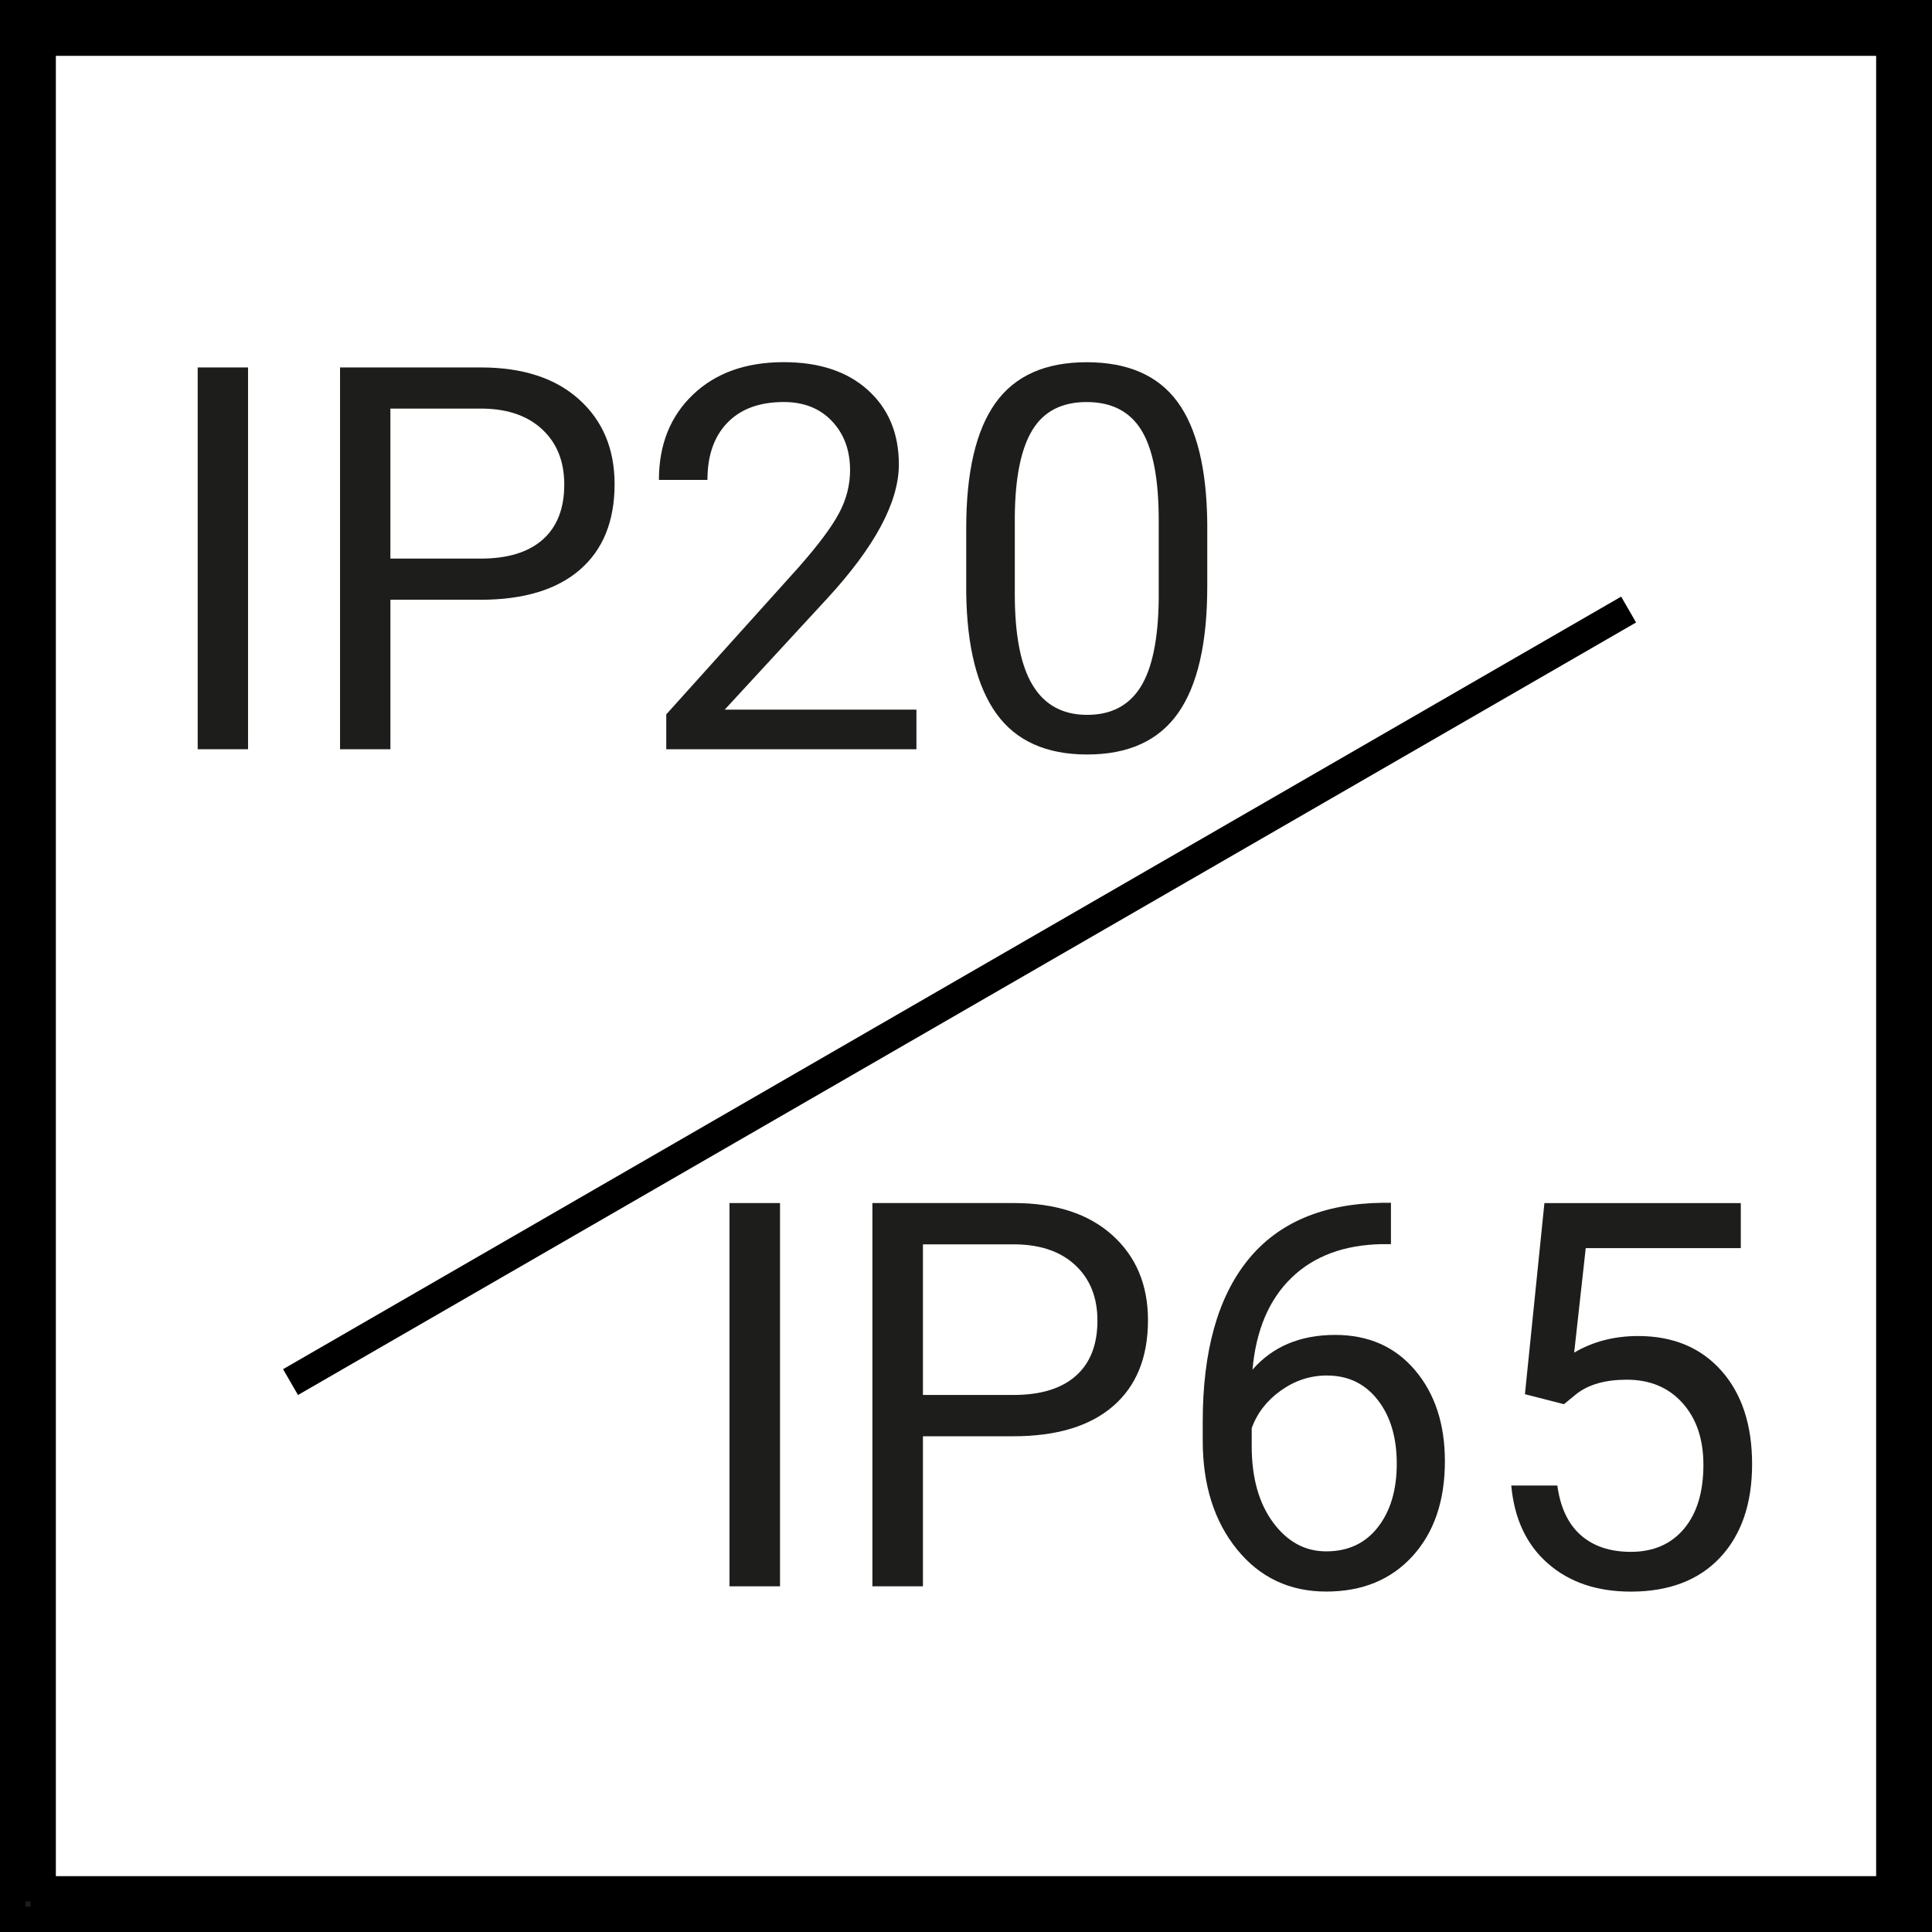 <?xml version="1.0" encoding="UTF-8"?>
<svg xmlns="http://www.w3.org/2000/svg" viewBox="0 0 64.757 64.757">
  <g id="ab" data-name="SYMBOLE ikony">
    <g>
      <path d="m26.145,53.17h-1.694v-12.846h1.694v12.846Z" style="fill: #1d1d1b;"/>
      <path d="m30.935,48.141v5.029h-1.694v-12.846h4.738c1.406,0,2.507.359,3.304,1.076s1.195,1.668,1.195,2.85c0,1.247-.39,2.207-1.169,2.881s-1.895,1.01-3.348,1.01h-3.026Zm0-1.385h3.044c.906,0,1.6-.214,2.082-.641s.723-1.044.723-1.852c0-.766-.241-1.379-.723-1.838-.482-.46-1.144-.698-1.985-.716h-3.141v5.047Z" style="fill: #1d1d1b;"/>
      <path d="m46.622,40.316v1.385h-.3c-1.27.024-2.282.4-3.035,1.129s-1.188,1.756-1.306,3.079c.676-.776,1.6-1.165,2.77-1.165,1.118,0,2.01.394,2.678,1.182s1.001,1.806,1.001,3.053c0,1.323-.36,2.382-1.081,3.176s-1.687,1.191-2.898,1.191c-1.229,0-2.226-.472-2.991-1.416s-1.147-2.16-1.147-3.648v-.626c0-2.365.504-4.172,1.513-5.422s2.51-1.89,4.504-1.919h.291Zm-2.144,5.788c-.559,0-1.073.168-1.544.503s-.797.756-.979,1.262v.6c0,1.059.238,1.912.715,2.559s1.07.971,1.782.971c.735,0,1.313-.271,1.734-.812s.631-1.25.631-2.126c0-.882-.213-1.595-.64-2.14s-.993-.816-1.698-.816Z" style="fill: #1d1d1b;"/>
      <path d="m51.113,46.73l.653-6.405h6.582v1.509h-5.197l-.388,3.503c.629-.371,1.344-.556,2.144-.556,1.17,0,2.1.387,2.788,1.16s1.032,1.819,1.032,3.136-.357,2.366-1.072,3.128-1.713,1.143-2.995,1.143c-1.135,0-2.062-.315-2.779-.944s-1.126-1.5-1.226-2.612h1.544c.1.735.362,1.29.785,1.663s.982.56,1.676.56c.759,0,1.354-.259,1.787-.776s.648-1.232.648-2.144c0-.859-.234-1.548-.701-2.069s-1.09-.781-1.866-.781c-.712,0-1.27.156-1.676.468l-.432.353-1.306-.335Z" style="fill: #1d1d1b;"/>
    </g>
    <g>
      <path d="m8.314,25.113h-1.688v-12.797h1.688v12.797Z" style="fill: #1d1d1b;"/>
      <path d="m13.086,20.103v5.01h-1.688v-12.797h4.72c1.4,0,2.498.357,3.292,1.072s1.19,1.661,1.19,2.839c0,1.242-.388,2.199-1.164,2.87s-1.889,1.006-3.336,1.006h-3.015Zm0-1.38h3.032c.902,0,1.594-.213,2.074-.638.48-.426.721-1.041.721-1.845,0-.763-.24-1.374-.721-1.831-.48-.458-1.14-.696-1.978-.713h-3.129v5.027Z" style="fill: #1d1d1b;"/>
      <path d="m30.717,25.113h-8.385v-1.169l4.43-4.922c.656-.744,1.109-1.349,1.358-1.815s.373-.948.373-1.446c0-.668-.202-1.216-.606-1.644s-.943-.642-1.617-.642c-.809,0-1.437.23-1.885.69s-.673,1.1-.673,1.92h-1.626c0-1.178.38-2.13,1.139-2.856s1.773-1.09,3.045-1.09c1.189,0,2.13.312,2.821.936s1.037,1.455,1.037,2.492c0,1.26-.803,2.76-2.408,4.5l-3.428,3.718h6.425v1.327Z" style="fill: #1d1d1b;"/>
      <path d="m40.465,19.655c0,1.904-.326,3.319-.977,4.245s-1.666,1.389-3.049,1.389c-1.365,0-2.377-.453-3.033-1.357-.656-.906-.996-2.258-1.02-4.057v-2.171c0-1.881.326-3.278.977-4.192s1.67-1.371,3.059-1.371c1.377,0,2.391.441,3.041,1.323s.984,2.243,1.002,4.083v2.109Zm-1.627-2.224c0-1.377-.193-2.38-.58-3.01s-.998-.945-1.836-.945c-.832,0-1.439.313-1.82.94s-.576,1.591-.588,2.892v2.602c0,1.383.199,2.404.602,3.062.4.66,1.01.989,1.824.989.803,0,1.398-.311,1.789-.932.389-.621.592-1.6.609-2.936v-2.663Z" style="fill: #1d1d1b;"/>
    </g>
    <line x1="9.738" y1="46.325" x2="54.588" y2="20.431" style="fill: none; stroke: #000; stroke-miterlimit: 10;"/>
  </g>
  <g id="ac" data-name="Z EPS import">
    <path d="m64.757,64.757H0V0h64.757v64.757Zm-63.735-1.022h62.713V1.022H1.022v62.713Z" style="fill: #1d1d1b; stroke: #000; stroke-miterlimit: 10; stroke-width: 1.7px;"/>
  </g>
</svg>